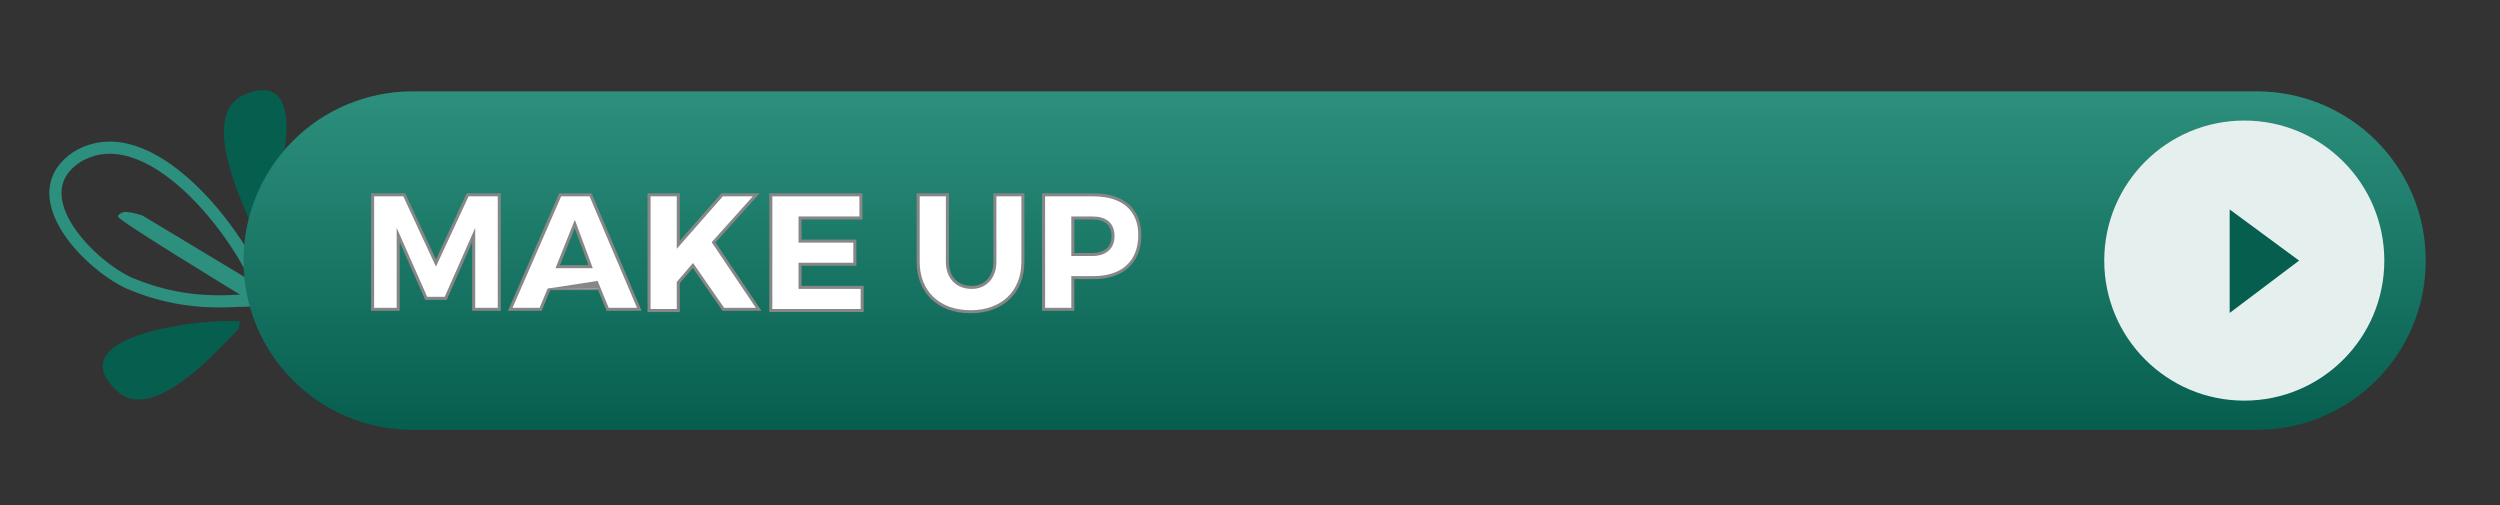 <?xml version="1.0" encoding="utf-8"?>
<!-- Generator: Adobe Illustrator 26.2.0, SVG Export Plug-In . SVG Version: 6.00 Build 0)  -->
<svg version="1.1" id="Livello_1" xmlns="http://www.w3.org/2000/svg" xmlns:xlink="http://www.w3.org/1999/xlink" x="0px" y="0px"
	 viewBox="0 0 205.3 41.5" style="enable-background:new 0 0 205.3 41.5;" xml:space="preserve">
<rect x="0" y="0" width="205.3" height="41.5" fill="#333333" stroke="none"/>
<style type="text/css">
	.st0{fill:#2D8F7D;}
	.st1{fill:#065E4E;}
	.st2{fill:none;stroke:#2D8F7D;stroke-miterlimit:10;}
	.st3{fill:url(#SVGID_1_);}
	.st4{fill:#E5EFEE;}
	.st5{fill:#FFFFFF;stroke:#878788;stroke-width:0.25;stroke-miterlimit:10;}
</style>
<g>
	<g>
		<g>
			<path class="st0" d="M26.9,29c-0.2-0.1-0.3-0.2-0.4-0.3l0,0c-1.4-1.1-3.4-2.4-5.8-3.9c-1.8-1.1-11-6.7-11-7
				c0-0.2,0.2-0.3,0.5-0.4c0.4,0,0.9,0.1,1.5,0.3l9.3,5.6c0.9,0.5,1.6,0.9,2.4,1.4c0.3,0.2,0.7,0.4,1.1,0.7c0.4,0.2,0.9,0.5,1.4,0.9
				"/>
		</g>
	</g>
	<g>
		<path class="st1" d="M19.6,27c-1.6,1.6-7,7.9-10,5.1c-5-4.7,7.6-6,10.1-5.7"/>
	</g>
	<g>
		<path class="st1" d="M20.9,19C20,16.9,16.3,9.5,20,7.8c6.3-2.7,2.5,9.4,1.2,11.5"/>
	</g>
	<g>
		<path class="st2" d="M21.8,24.5c-0.7,0.2-1.6,0.2-2.3,0.2c-3.1,0.2-6-0.2-9-1.5C7,21.5,1.8,15.9,6.3,12.9
			c5.9-3.6,13.5,6.3,15.3,11.3"/>
	</g>
</g>
<g>
	<g>
		
			<linearGradient id="SVGID_1_" gradientUnits="userSpaceOnUse" x1="109.6" y1="591.3" x2="109.6" y2="563.5" gradientTransform="matrix(1 0 0 1 0 -556)">
			<stop  offset="0" style="stop-color:#065E4E"/>
			<stop  offset="1" style="stop-color:#2D8F7D"/>
		</linearGradient>
		<path class="st3" d="M185.3,35.3H33.9c-7.7,0-13.9-6.2-13.9-13.9l0,0c0-7.7,6.2-13.9,13.9-13.9h151.4c7.7,0,13.9,6.2,13.9,13.9
			l0,0C199.2,29.1,193,35.3,185.3,35.3z"/>
	</g>
</g>
<circle class="st4" cx="184.3" cy="21.4" r="11.5"/>
<polygon class="st1" points="188.8,21.4 183.1,17.2 183.1,25.7 "/>
<g>
	<g>
		<g>
			<path class="st5" d="M38.9,25.4v-6.1l-2.3,5.2H35l-2.3-5.2v6.1h-2.1V16h2.6l2.6,5.6l2.6-5.6H41v9.4H38.9z"/>
			<path class="st5" d="M45.1,23.7l-0.7,1.7h-2.5L46,16h2.5l4,9.4h-2.6l-0.7-1.7C49.2,23.7,45.1,23.7,45.1,23.7z M47.2,18.4
				l-1.4,3.5h2.7L47.2,18.4z"/>
			<path class="st5" d="M56.9,21.8l-1.2,1.4v2.3h-2.4V16h2.4v4.1l3.6-4.1h2.8l-3.5,3.9l3.7,5.5h-2.9L56.9,21.8z"/>
			<path class="st5" d="M65.7,17.9v1.9h4.5v1.9h-4.5v1.9h5.1v1.9h-7.5V16h7.4v1.9H65.7z"/>
			<path class="st5" d="M84,21.5c0,2.5-1.7,4.1-4.3,4.1c-2.6,0-4.3-1.6-4.3-4.1V16h2.4v5.5c0,1.3,0.8,2.1,2,2.1
				c1.1,0,1.9-0.8,1.9-2.1V16H84V21.5z"/>
			<path class="st5" d="M89.8,16c2.4,0,3.8,1.2,3.8,3.3c0,2.2-1.4,3.5-3.8,3.5h-1.7v2.6h-2.4V16H89.8z M88.1,20.9h1.6
				c1,0,1.7-0.5,1.7-1.5s-0.6-1.5-1.7-1.5h-1.6V20.9z"/>
		</g>
	</g>
</g>
</svg>
